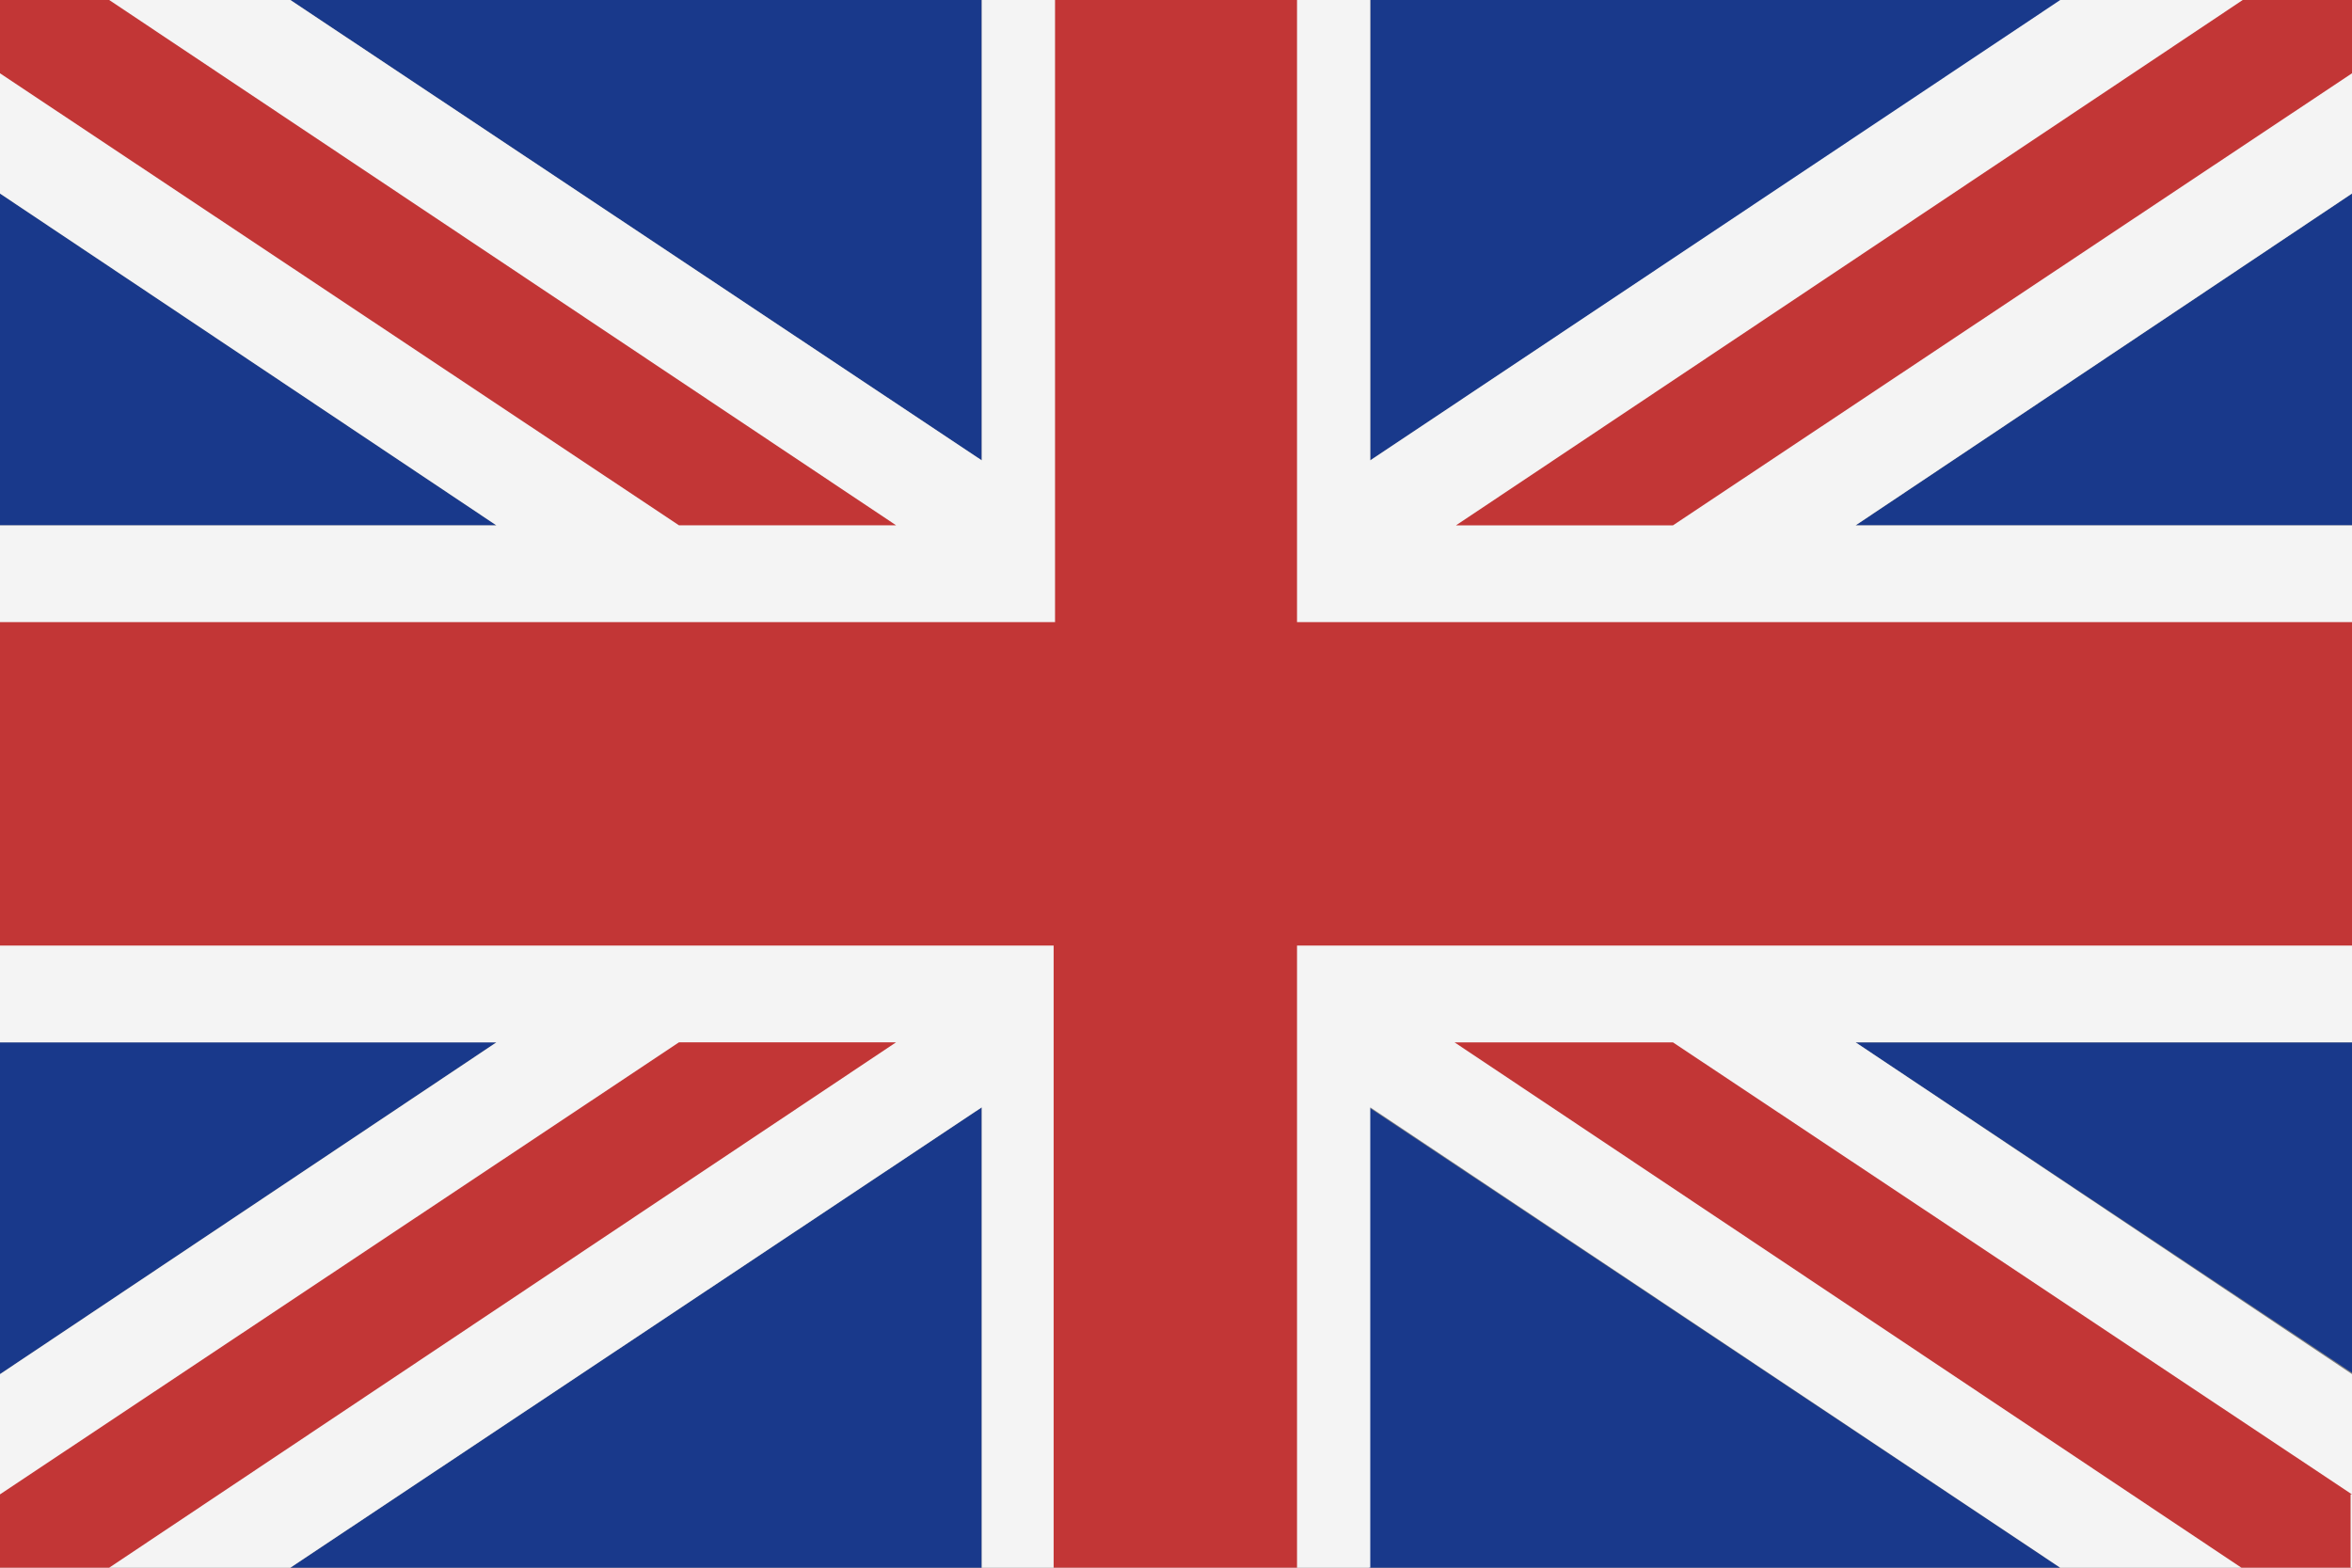 <svg xmlns="http://www.w3.org/2000/svg" width="42" height="28"><rect width="100%" height="100%" fill="#808080" stroke="none"/><path d="M36.79 28H24.444v-8.222L36.787 28zm-19.259 0H5.185l12.346-8.222V28zM0 24.543v-5.926h8.864L0 24.542zm42-.024l-8.863-5.9H42v5.9zm0-15.136h-8.864L42 3.457v5.925zm-33.136 0H0V3.457l8.861 5.924zm15.605-1.16V0h12.346L24.471 8.221zm-6.938 0L5.185 0h12.346v8.222z" fill="#19398b"/><path d="M42 24.543l-8.864-5.926H42V9.383h-8.864L42 3.457V0h-5.21L24.469 8.222V0h-6.938v8.222L5.185 0H0v3.457l8.864 5.926H0v9.235h8.864L0 24.543V28h5.185l12.346-8.222V28h6.938v-8.222L36.79 28H42v-3.457z" fill="#f4f4f4"/><path data-name="Shape" d="M1.95 28H0v-1.309l12.124-8.074H16zm40.025 0h-1.95l-14.05-9.382h3.9L42 26.691h-.025V28zm-18.814 0h-4.346V16.888H0v-5.777h18.84V0h4.321v11.111H42v5.777H23.161V28zm6.715-18.617H26L40.049 0H42v1.309L29.876 9.382zM16 9.382h-3.876L0 1.309V0h1.95L16 9.381z" fill="#c23636"/></svg>